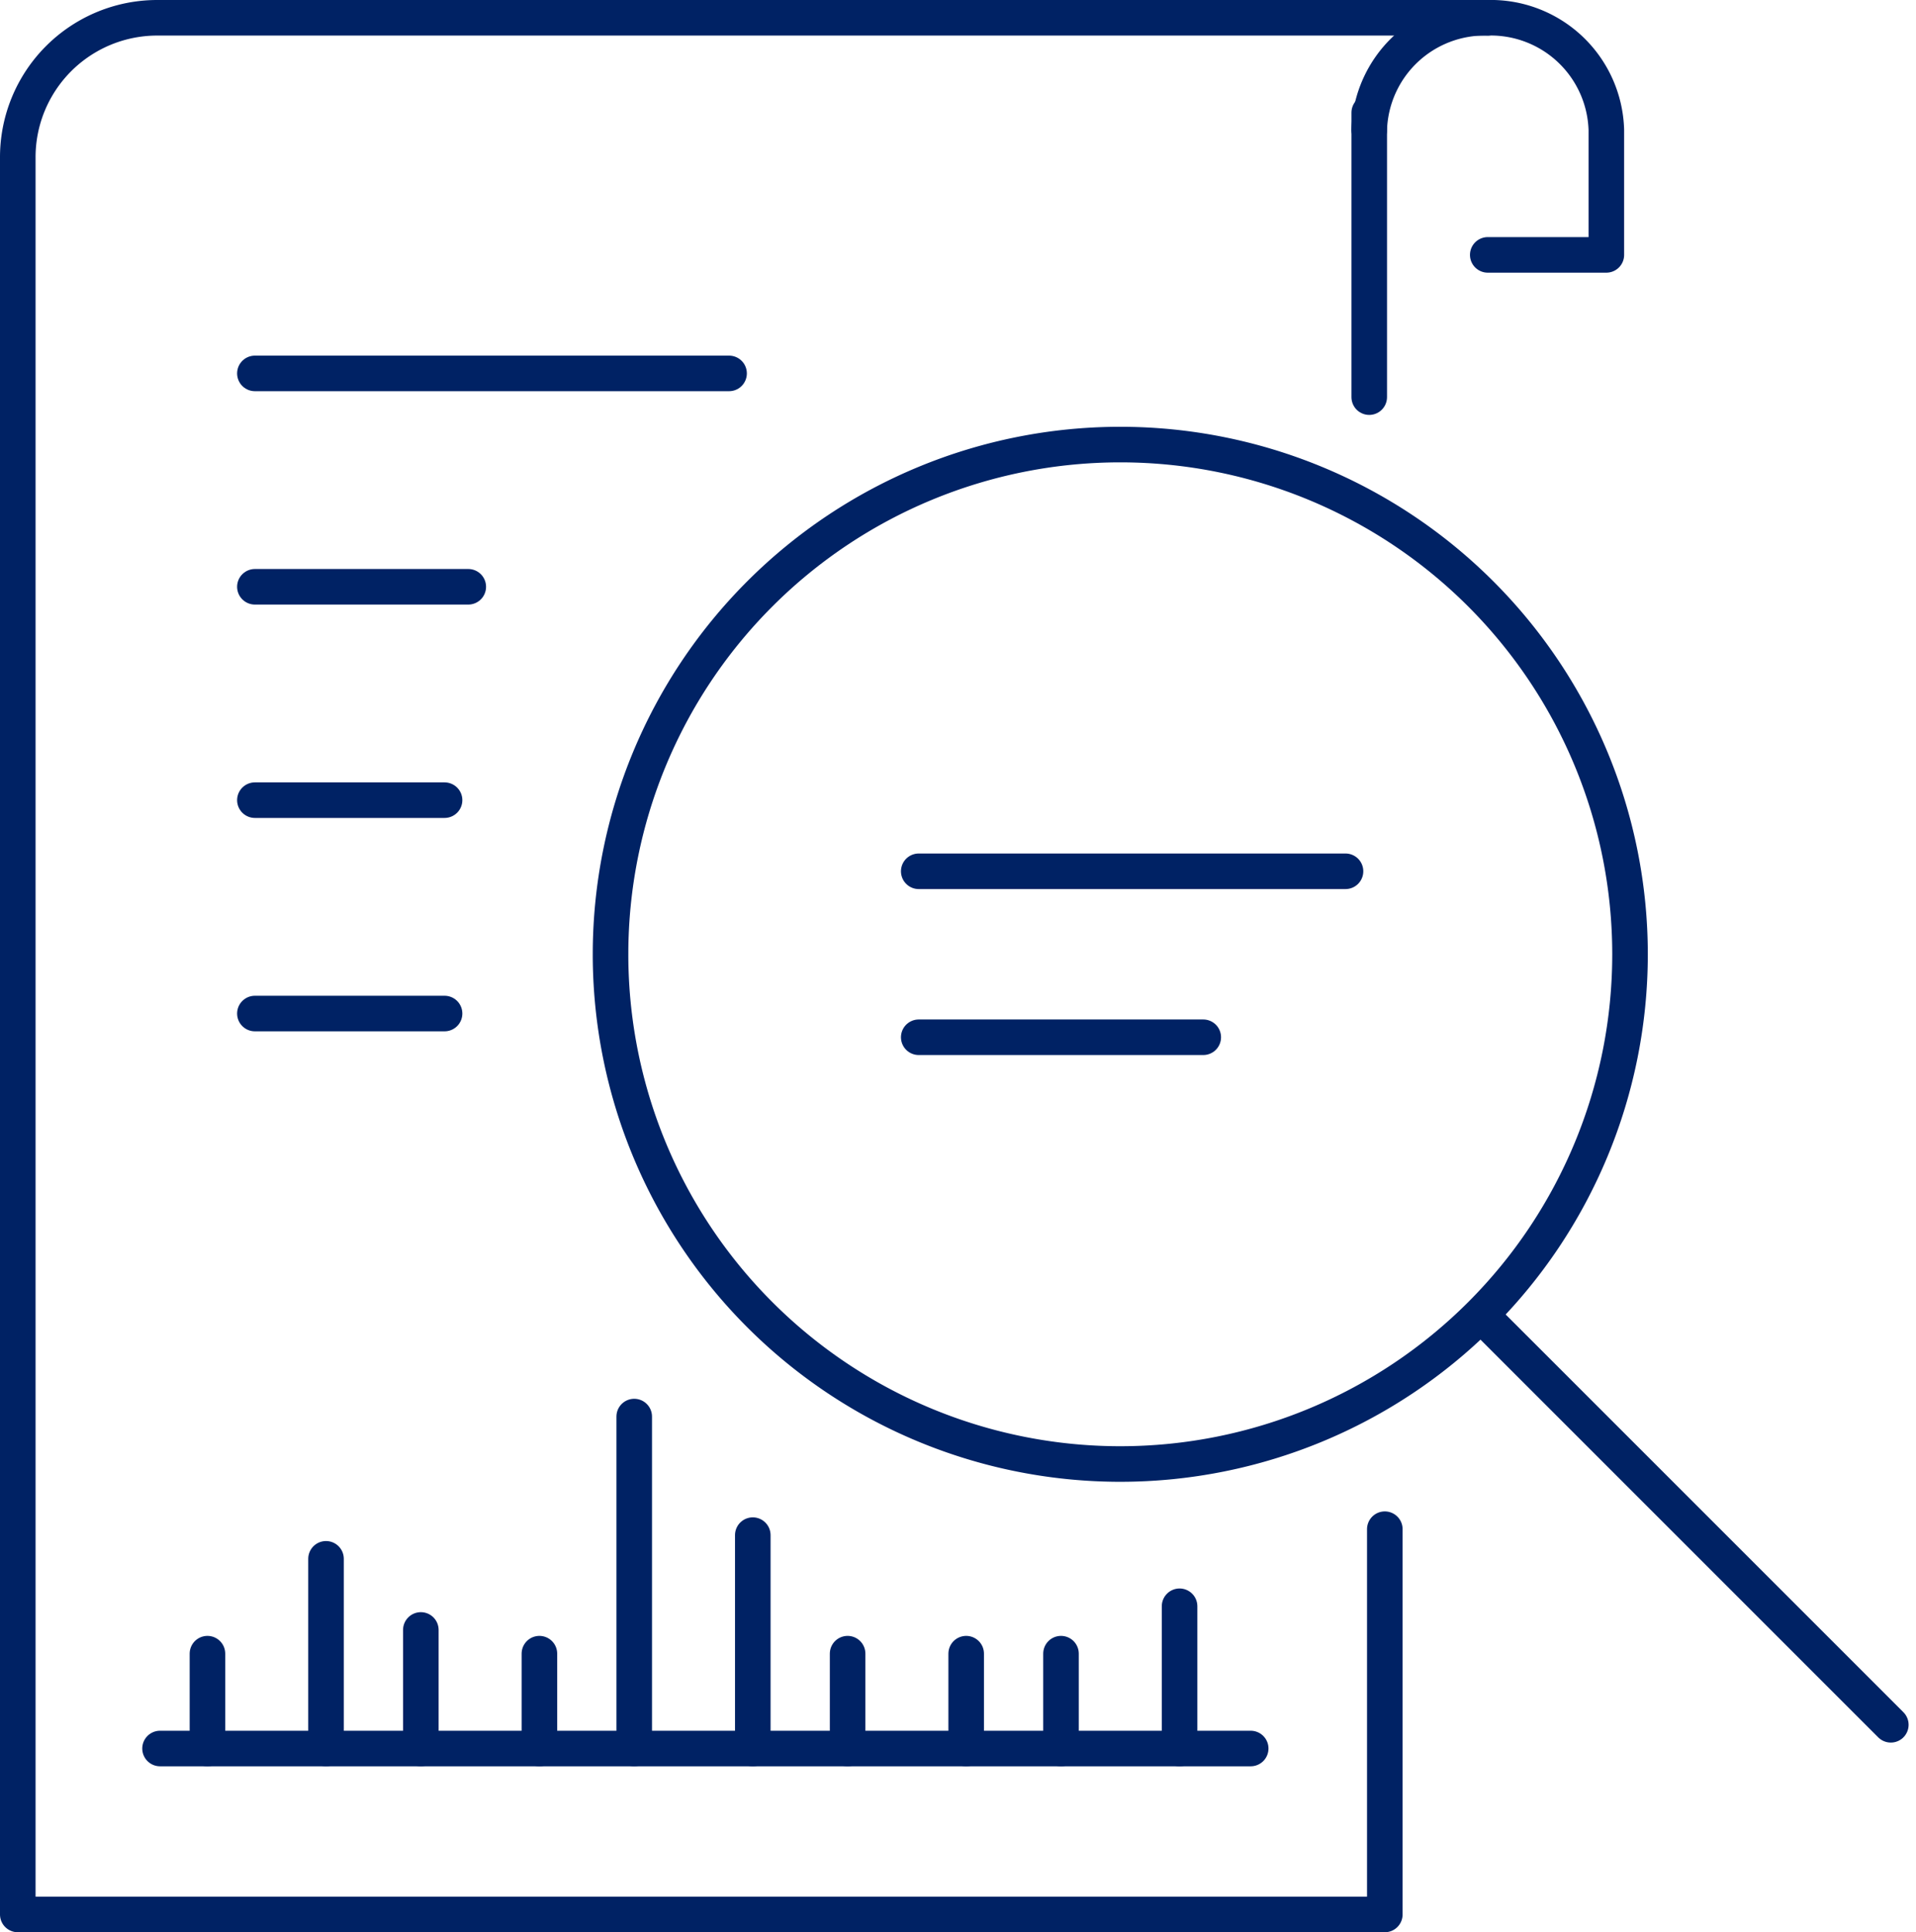 <svg xmlns="http://www.w3.org/2000/svg" width="53.874" height="54.333" viewBox="0 0 53.874 54.333">
  <g id="Raggruppa_852" data-name="Raggruppa 852" transform="translate(0.5 40.5)">
    <g id="Raggruppa_159" data-name="Raggruppa 159" transform="translate(6.667 -24)">
      <path id="Tracciato_87" data-name="Tracciato 87" d="M0,0H6" fill="none" stroke="#002264" stroke-linecap="round" stroke-linejoin="round" stroke-width="1"/>
    </g>
    <g id="Raggruppa_160" data-name="Raggruppa 160" transform="translate(6.667 -30)">
      <path id="Tracciato_88" data-name="Tracciato 88" d="M0,0H13.333" fill="none" stroke="#002264" stroke-linecap="round" stroke-linejoin="round" stroke-width="1"/>
    </g>
    <g id="Raggruppa_161" data-name="Raggruppa 161" transform="translate(6.667 -18)">
      <path id="Tracciato_89" data-name="Tracciato 89" d="M0,0H5.333" fill="none" stroke="#002264" stroke-linecap="round" stroke-linejoin="round" stroke-width="1"/>
    </g>
    <g id="Raggruppa_162" data-name="Raggruppa 162" transform="translate(6.667 -12)">
      <path id="Tracciato_90" data-name="Tracciato 90" d="M0,0H5.333" fill="none" stroke="#002264" stroke-linecap="round" stroke-linejoin="round" stroke-width="1"/>
    </g>
    <g id="Raggruppa_163" data-name="Raggruppa 163" transform="translate(38 -40)">
      <path id="Tracciato_91" data-name="Tracciato 91" d="M0,3.152A3.25,3.25,0,0,1,3.333,0h0A3.25,3.25,0,0,1,6.667,3.152V6.667H3.333" fill="none" stroke="#002264" stroke-linecap="round" stroke-linejoin="round" stroke-width="1"/>
    </g>
    <g id="Raggruppa_164" data-name="Raggruppa 164" transform="translate(38 -37.333)">
      <path id="Tracciato_92" data-name="Tracciato 92" d="M0,2V-6" transform="translate(0 6)" fill="none" stroke="#002264" stroke-linecap="round" stroke-linejoin="round" stroke-width="1"/>
    </g>
    <g id="Raggruppa_165" data-name="Raggruppa 165" transform="translate(0 -40)">
      <path id="Tracciato_93" data-name="Tracciato 93" d="M41.333,0H3.922A3.921,3.921,0,0,0,0,3.922V53.333H38.438V42.5" fill="none" stroke="#002264" stroke-linecap="round" stroke-linejoin="round" stroke-width="1"/>
    </g>
    <g id="Raggruppa_166" data-name="Raggruppa 166" transform="translate(5.333 6)">
      <path id="Tracciato_94" data-name="Tracciato 94" d="M0,0V2.667" fill="none" stroke="#002264" stroke-linecap="round" stroke-linejoin="round" stroke-width="1"/>
    </g>
    <g id="Raggruppa_167" data-name="Raggruppa 167" transform="translate(11.333 5.333)">
      <path id="Tracciato_95" data-name="Tracciato 95" d="M0,0V3.333" fill="none" stroke="#002264" stroke-linecap="round" stroke-linejoin="round" stroke-width="1"/>
    </g>
    <g id="Raggruppa_168" data-name="Raggruppa 168" transform="translate(17.333 -0.667)">
      <path id="Tracciato_96" data-name="Tracciato 96" d="M0,0V9.333" fill="none" stroke="#002264" stroke-linecap="round" stroke-linejoin="round" stroke-width="1"/>
    </g>
    <g id="Raggruppa_169" data-name="Raggruppa 169" transform="translate(23.333 6)">
      <path id="Tracciato_97" data-name="Tracciato 97" d="M0,0V2.667" fill="none" stroke="#002264" stroke-linecap="round" stroke-linejoin="round" stroke-width="1"/>
    </g>
    <g id="Raggruppa_170" data-name="Raggruppa 170" transform="translate(29.333 6)">
      <path id="Tracciato_98" data-name="Tracciato 98" d="M0,0V2.667" fill="none" stroke="#002264" stroke-linecap="round" stroke-linejoin="round" stroke-width="1"/>
    </g>
    <g id="Raggruppa_171" data-name="Raggruppa 171" transform="translate(16.667 -28)">
      <path id="Tracciato_99" data-name="Tracciato 99" d="M0,14.333A14.333,14.333,0,1,1,14.333,28.667,14.333,14.333,0,0,1,0,14.333Z" fill="none" stroke="#002264" stroke-linecap="round" stroke-linejoin="round" stroke-width="1"/>
    </g>
    <g id="Raggruppa_172" data-name="Raggruppa 172" transform="translate(25.333 -16)">
      <path id="Tracciato_100" data-name="Tracciato 100" d="M0,0H12" fill="none" stroke="#002264" stroke-linecap="round" stroke-linejoin="round" stroke-width="1"/>
    </g>
    <g id="Raggruppa_173" data-name="Raggruppa 173" transform="translate(25.333 -11.333)">
      <path id="Tracciato_101" data-name="Tracciato 101" d="M0,0H8" fill="none" stroke="#002264" stroke-linecap="round" stroke-linejoin="round" stroke-width="1"/>
    </g>
    <g id="Raggruppa_174" data-name="Raggruppa 174" transform="translate(41.333 -3.333)">
      <path id="Tracciato_102" data-name="Tracciato 102" d="M0,0,11.333,11.333" fill="none" stroke="#002264" stroke-linecap="round" stroke-linejoin="round" stroke-width="1"/>
    </g>
    <g id="Raggruppa_175" data-name="Raggruppa 175" transform="translate(4 8.667)">
      <path id="Tracciato_103" data-name="Tracciato 103" d="M0,0H30.667" fill="none" stroke="#002264" stroke-linecap="round" stroke-linejoin="round" stroke-width="1"/>
    </g>
    <g id="Raggruppa_176" data-name="Raggruppa 176" transform="translate(8.667 3.333)">
      <path id="Tracciato_104" data-name="Tracciato 104" d="M0,0V5.333" fill="none" stroke="#002264" stroke-linecap="round" stroke-linejoin="round" stroke-width="1"/>
    </g>
    <g id="Raggruppa_177" data-name="Raggruppa 177" transform="translate(14.667 6)">
      <path id="Tracciato_105" data-name="Tracciato 105" d="M0,0V2.667" fill="none" stroke="#002264" stroke-linecap="round" stroke-linejoin="round" stroke-width="1"/>
    </g>
    <g id="Raggruppa_178" data-name="Raggruppa 178" transform="translate(20.667 2.667)">
      <path id="Tracciato_106" data-name="Tracciato 106" d="M0,0V6" fill="none" stroke="#002264" stroke-linecap="round" stroke-linejoin="round" stroke-width="1"/>
    </g>
    <g id="Raggruppa_179" data-name="Raggruppa 179" transform="translate(26.667 6)">
      <path id="Tracciato_107" data-name="Tracciato 107" d="M0,0V2.667" fill="none" stroke="#002264" stroke-linecap="round" stroke-linejoin="round" stroke-width="1"/>
    </g>
    <g id="Raggruppa_180" data-name="Raggruppa 180" transform="translate(32.667 4.667)">
      <path id="Tracciato_108" data-name="Tracciato 108" d="M0,0V4" fill="none" stroke="#002264" stroke-linecap="round" stroke-linejoin="round" stroke-width="1"/>
    </g>
  </g>
</svg>
